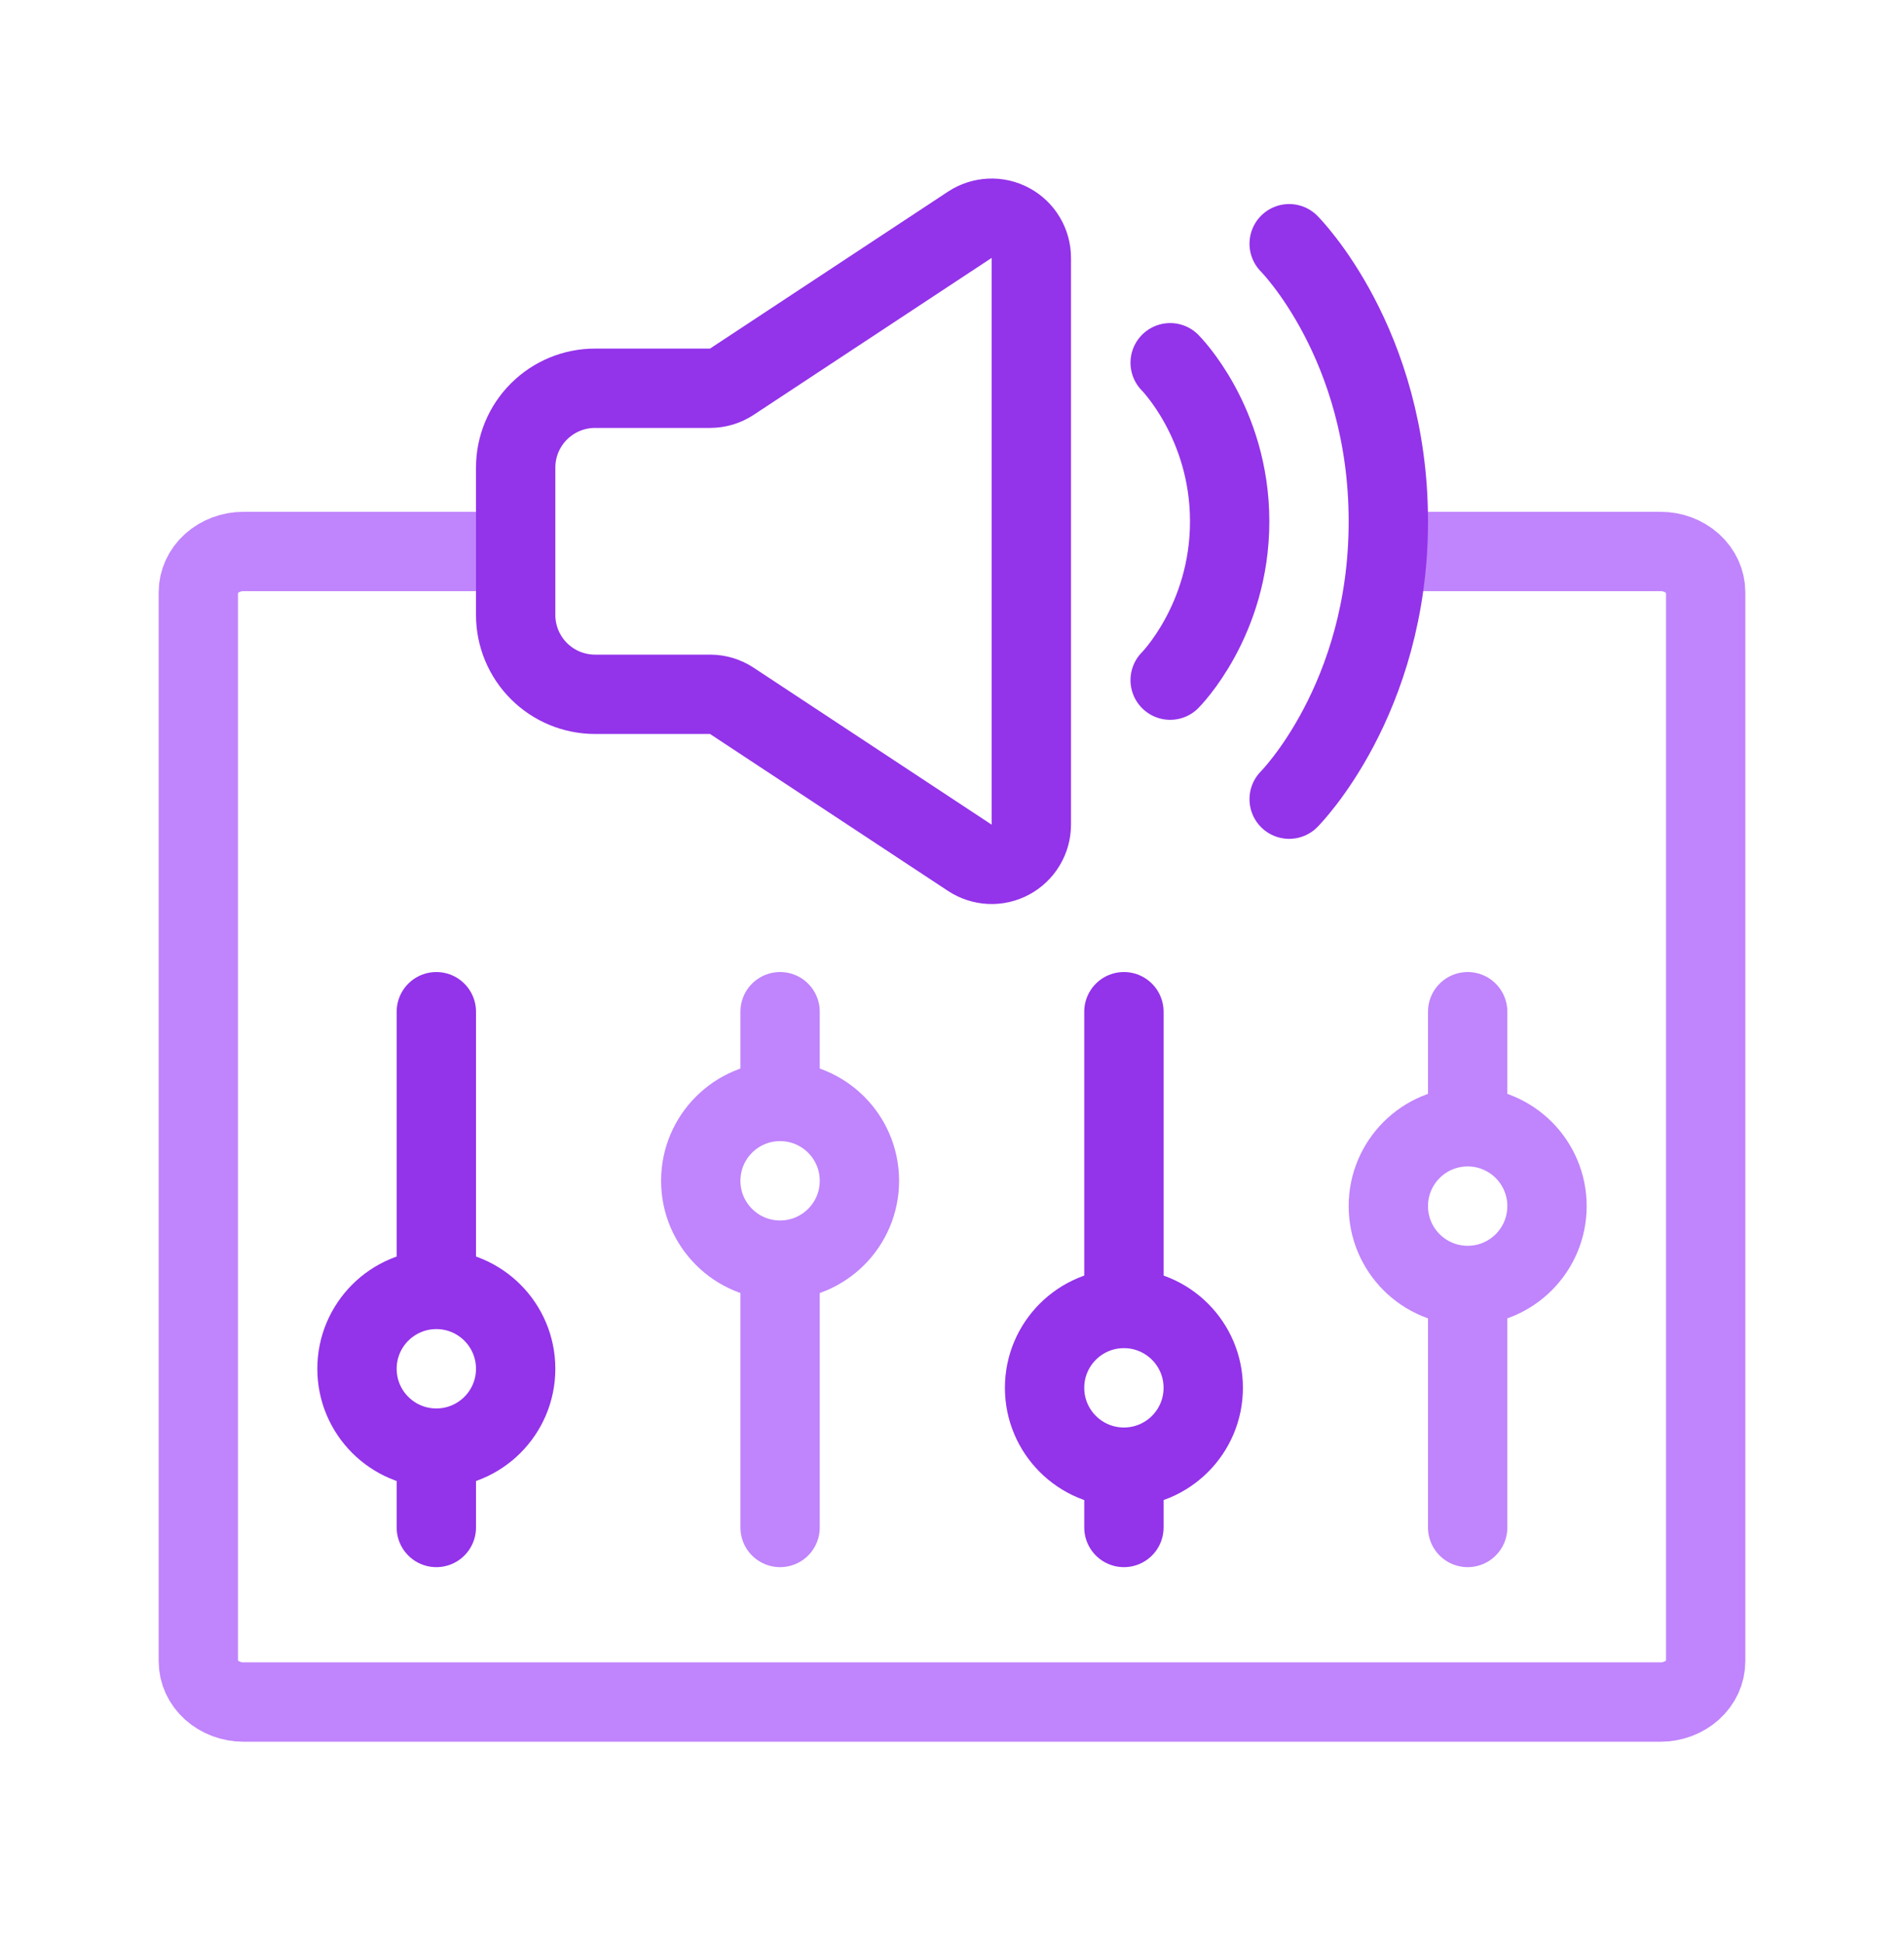 <svg width="48" height="49" viewBox="0 0 48 49" fill="none" xmlns="http://www.w3.org/2000/svg">
<g id="controle-audio">
<path id="Vector" d="M35 13.9H41.86C42.162 13.9 42.452 14.008 42.666 14.201C42.88 14.394 43 14.656 43 14.928V41.871C43 42.144 42.88 42.406 42.666 42.599C42.452 42.791 42.162 42.9 41.86 42.9H6.14C5.838 42.9 5.548 42.791 5.334 42.599C5.12 42.406 5 42.144 5 41.871V14.928C5 14.656 5.12 14.394 5.334 14.201C5.548 14.008 5.838 13.9 6.14 13.9H13.364" stroke="#C084FC" stroke-width="2"/>
<g id="Group 9">
<path id="Vector 11" d="M11 25.5V32M11 38.5V36.875" stroke="#9333EA" stroke-width="2" stroke-linecap="round"/>
<circle id="Ellipse 1" cx="11" cy="34.5" r="2" stroke="#9333EA" stroke-width="2"/>
</g>
<g id="Group 7">
<path id="Vector 13" d="M28.334 25.5V32.966M28.334 38.5V37.274" stroke="#9333EA" stroke-width="2" stroke-linecap="round"/>
<circle id="Ellipse 3" cx="28.334" cy="34.98" r="2" stroke="#9333EA" stroke-width="2"/>
</g>
<g id="Group 10">
<path id="Vector 14" d="M37 25.5V28.208M37 38.5V32.666" stroke="#C084FC" stroke-width="2" stroke-linecap="round"/>
<circle id="Ellipse 4" cx="37" cy="30.4" r="2" stroke="#C084FC" stroke-width="2"/>
</g>
<g id="Group 8">
<path id="Vector 12" d="M19.666 25.5V27.125M19.666 38.5V32" stroke="#C084FC" stroke-width="2" stroke-linecap="round"/>
<circle id="Ellipse 1_2" cx="19.666" cy="29.762" r="2" stroke="#C084FC" stroke-width="2"/>
</g>
<g id="Group">
<path id="Vector_2" d="M13 15.5V11.786C13 11.255 13.211 10.747 13.586 10.372C13.961 9.997 14.47 9.786 15 9.786H17.9C18.096 9.786 18.287 9.728 18.45 9.621L24.45 5.665C24.601 5.566 24.776 5.509 24.956 5.501C25.136 5.493 25.315 5.534 25.474 5.62C25.633 5.705 25.766 5.832 25.858 5.987C25.951 6.142 26 6.319 26 6.5V20.786C26 20.966 25.951 21.143 25.858 21.298C25.766 21.453 25.633 21.58 25.474 21.666C25.315 21.752 25.136 21.793 24.956 21.785C24.776 21.777 24.601 21.72 24.45 21.621L18.45 17.665C18.287 17.557 18.096 17.5 17.9 17.5H15C14.47 17.5 13.961 17.289 13.586 16.914C13.211 16.539 13 16.03 13 15.5Z" stroke="#9333EA" stroke-width="2"/>
<path id="Vector_3" d="M29.5 9.143C29.5 9.143 31 10.643 31 13.143C31 15.643 29.5 17.143 29.5 17.143M32.5 6.143C32.5 6.143 35 8.643 35 13.143C35 17.643 32.5 20.143 32.5 20.143" stroke="#9333EA" stroke-width="2" stroke-linecap="round" stroke-linejoin="round"/>
</g>
</g>
</svg>

